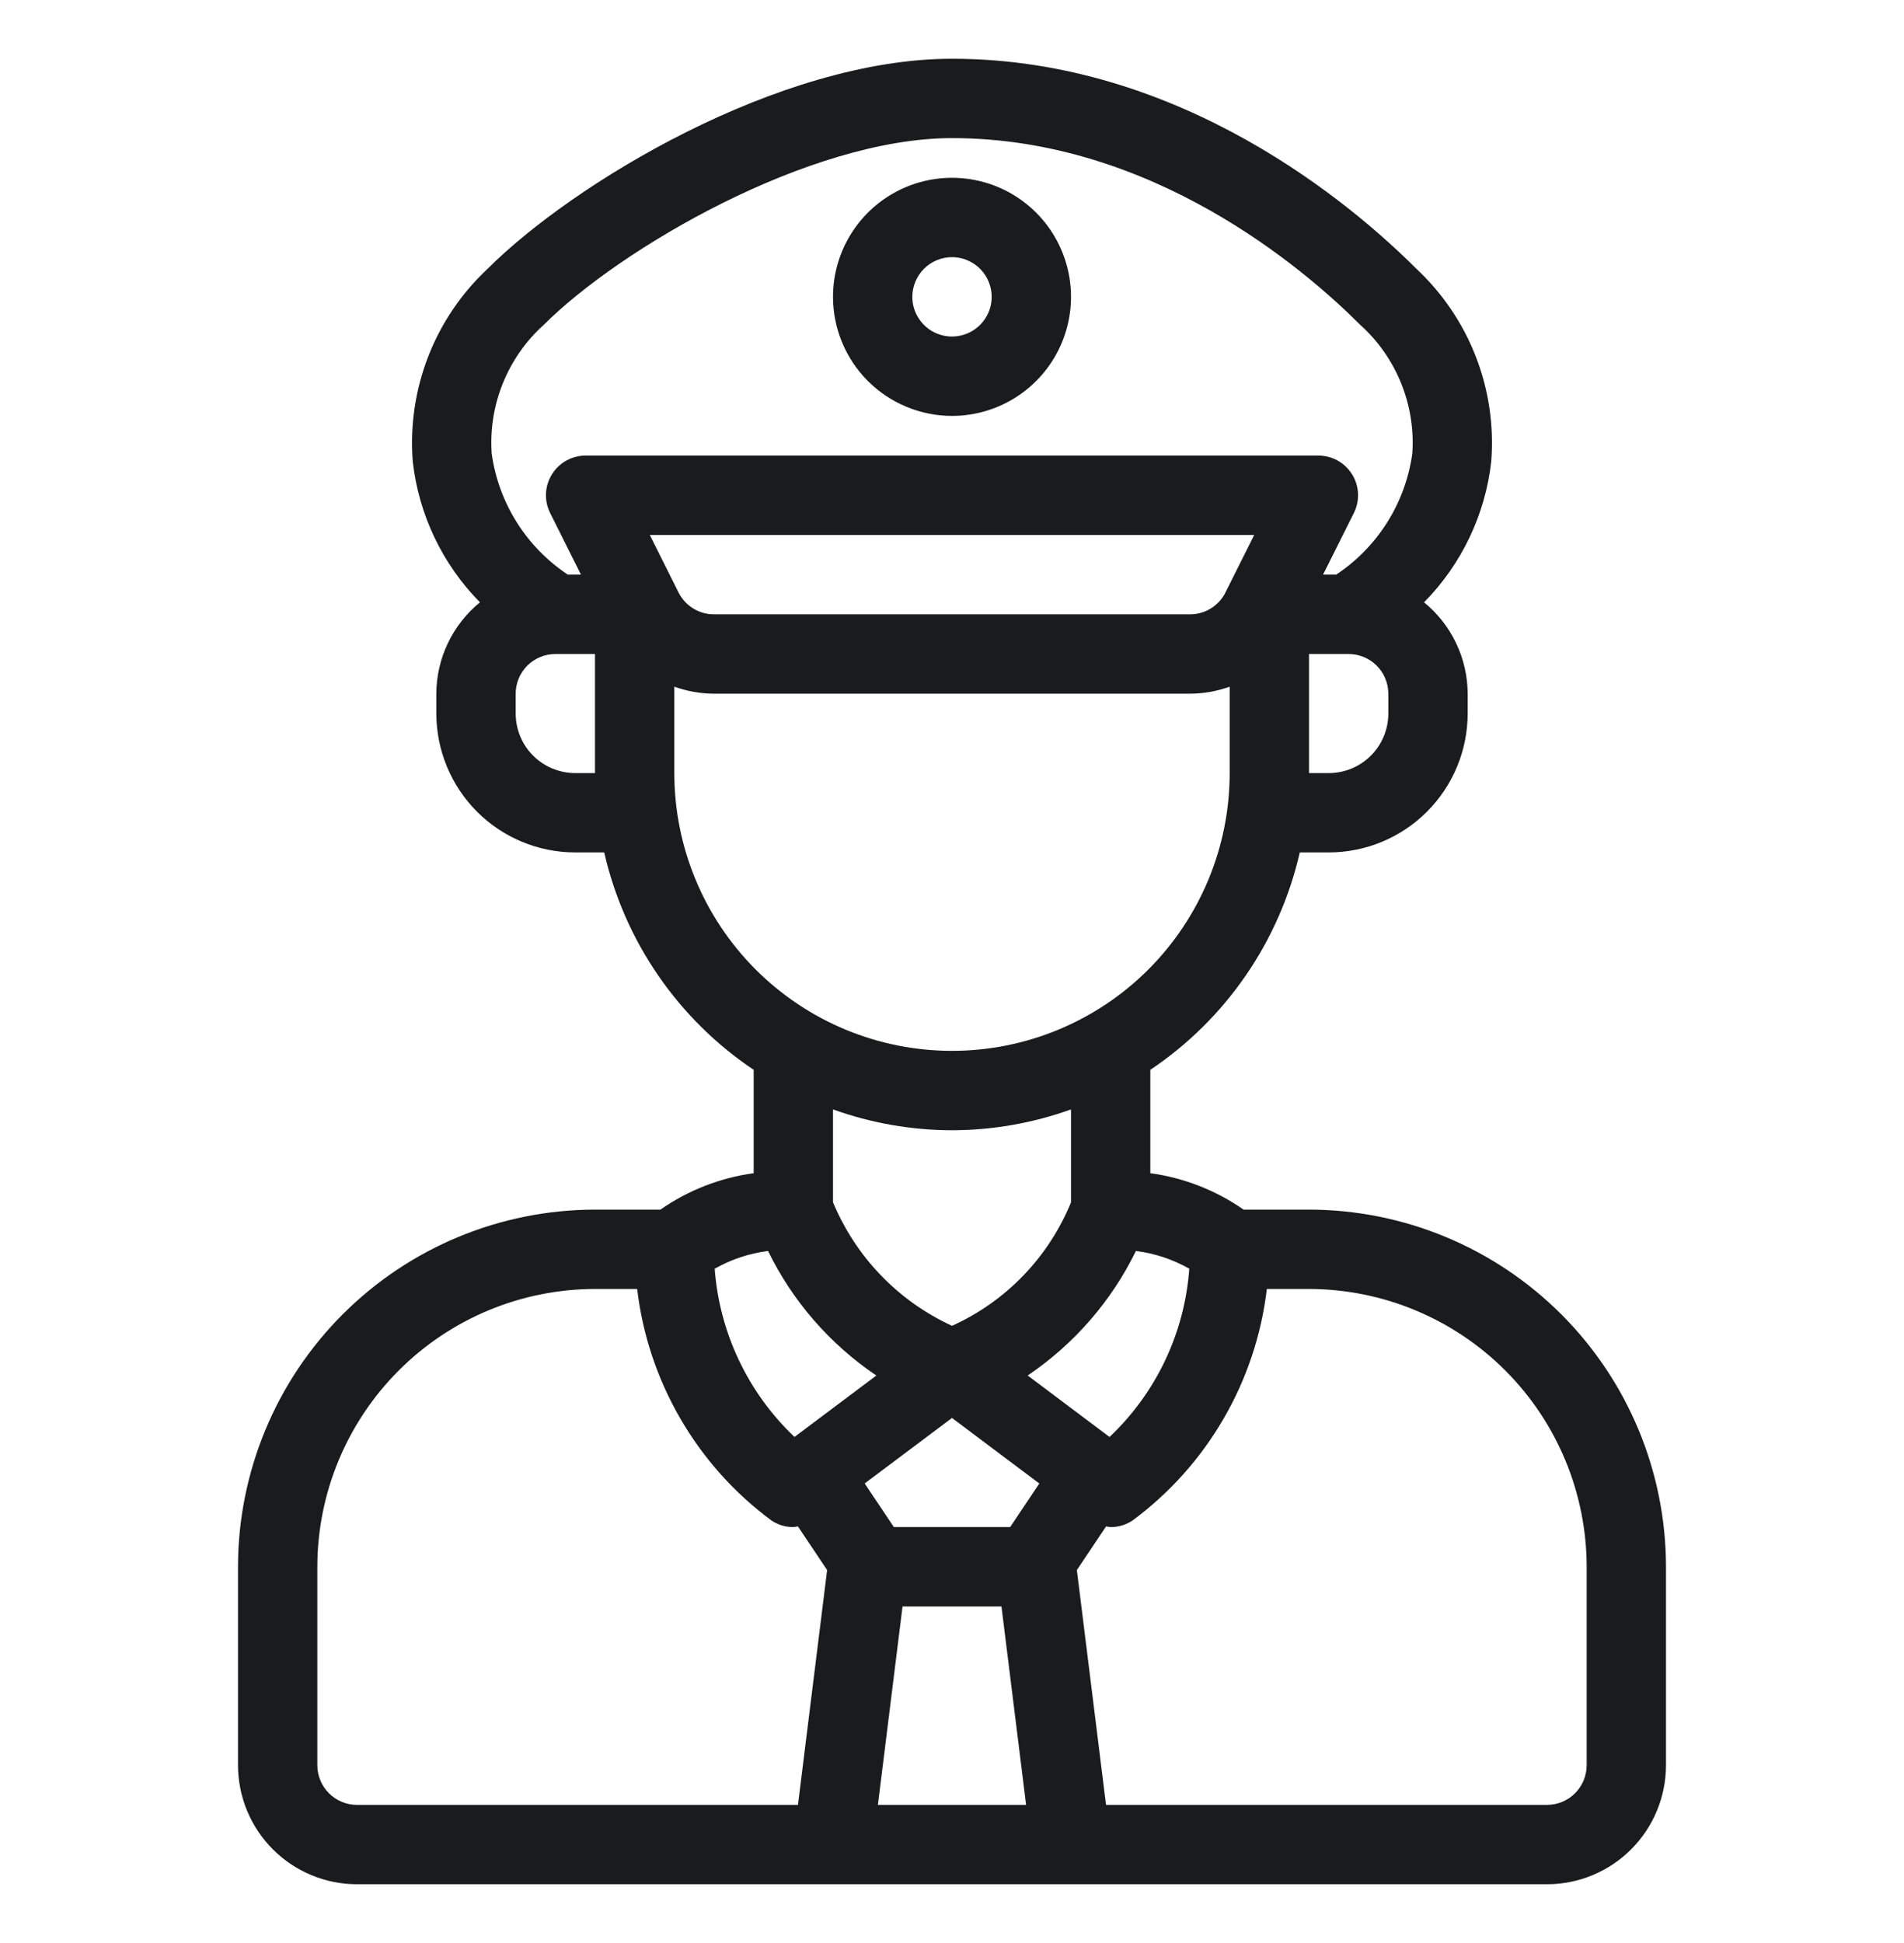 <svg width="50" height="51" viewBox="0 0 50 51" fill="none" xmlns="http://www.w3.org/2000/svg">
<path d="M34.375 31.75H32.657C31.928 31.242 31.089 30.915 30.208 30.794V28.081C32.196 26.749 33.599 24.708 34.133 22.375H34.896C35.862 22.374 36.789 21.989 37.472 21.306C38.156 20.622 38.541 19.696 38.542 18.729V18.208C38.54 17.749 38.436 17.295 38.238 16.881C38.04 16.466 37.752 16.1 37.396 15.81C38.383 14.81 39.005 13.507 39.161 12.11C39.234 11.174 39.096 10.233 38.755 9.358C38.415 8.483 37.881 7.696 37.195 7.055C35.537 5.398 31.03 1.542 25 1.542C20.442 1.542 15.029 4.832 12.805 7.055C12.119 7.696 11.585 8.483 11.245 9.358C10.905 10.233 10.766 11.174 10.839 12.11C10.995 13.507 11.617 14.81 12.604 15.81C12.248 16.1 11.96 16.466 11.762 16.881C11.564 17.295 11.46 17.749 11.458 18.208V18.729C11.46 19.696 11.844 20.622 12.527 21.306C13.211 21.989 14.138 22.374 15.104 22.375H15.867C16.401 24.708 17.804 26.749 19.792 28.081V30.794C18.911 30.915 18.072 31.242 17.343 31.75H15.625C13.139 31.753 10.757 32.741 8.999 34.499C7.241 36.257 6.253 38.639 6.25 41.125V46.333C6.251 47.162 6.58 47.956 7.166 48.542C7.752 49.128 8.546 49.458 9.375 49.458H40.625C41.453 49.458 42.248 49.128 42.834 48.542C43.42 47.956 43.749 47.162 43.75 46.333V41.125C43.747 38.639 42.759 36.257 41.001 34.499C39.243 32.741 36.861 31.753 34.375 31.75ZM26.527 40.083H23.473L22.707 38.938L25 37.219L27.293 38.939L26.527 40.083ZM29.137 37.718L26.987 36.104C28.204 35.283 29.185 34.156 29.83 32.836C30.323 32.897 30.799 33.056 31.231 33.301C31.11 34.983 30.363 36.559 29.137 37.718ZM17.064 14.042H32.936L32.182 15.549C32.096 15.723 31.963 15.868 31.798 15.97C31.633 16.072 31.444 16.126 31.25 16.125H18.75C18.556 16.126 18.367 16.072 18.202 15.97C18.037 15.868 17.904 15.723 17.818 15.549L17.064 14.042ZM36.458 18.729C36.458 19.143 36.293 19.541 36 19.834C35.707 20.127 35.31 20.291 34.896 20.292H34.375V17.167H35.417C35.693 17.167 35.958 17.277 36.153 17.472C36.348 17.667 36.458 17.932 36.458 18.208V18.729ZM14.278 8.528C16.282 6.524 21.253 3.625 25 3.625C30.251 3.625 34.248 7.054 35.722 8.528C36.191 8.95 36.558 9.474 36.794 10.059C37.031 10.644 37.132 11.275 37.088 11.905C36.999 12.546 36.775 13.161 36.43 13.709C36.085 14.257 35.628 14.725 35.089 15.083H34.744L35.553 13.466C35.632 13.307 35.67 13.131 35.662 12.953C35.654 12.776 35.601 12.604 35.507 12.452C35.414 12.301 35.284 12.177 35.129 12.09C34.973 12.004 34.799 11.958 34.621 11.958H15.379C15.201 11.958 15.027 12.004 14.871 12.09C14.716 12.177 14.586 12.301 14.493 12.452C14.399 12.604 14.346 12.776 14.338 12.953C14.33 13.131 14.368 13.307 14.447 13.466L15.256 15.083H14.911C14.372 14.725 13.915 14.257 13.57 13.709C13.225 13.161 13.001 12.546 12.912 11.905C12.868 11.275 12.969 10.644 13.206 10.059C13.442 9.474 13.809 8.95 14.278 8.528ZM15.104 20.292C14.69 20.291 14.293 20.127 14 19.834C13.707 19.541 13.542 19.143 13.542 18.729V18.208C13.542 17.932 13.652 17.667 13.847 17.472C14.042 17.277 14.307 17.167 14.583 17.167H15.625V20.292H15.104ZM17.708 20.292V18.024C18.043 18.144 18.395 18.207 18.75 18.208H31.25C31.605 18.207 31.957 18.144 32.292 18.024V20.292C32.292 22.226 31.523 24.08 30.156 25.448C28.788 26.815 26.934 27.583 25 27.583C23.066 27.583 21.212 26.815 19.844 25.448C18.477 24.08 17.708 22.226 17.708 20.292ZM25 29.667C26.065 29.665 27.122 29.48 28.125 29.12V31.56C27.536 33 26.418 34.16 25 34.8C23.587 34.151 22.471 32.992 21.875 31.556V29.12C22.878 29.48 23.935 29.665 25 29.667ZM20.169 32.836C20.814 34.156 21.795 35.283 23.013 36.105L20.864 37.717C19.641 36.557 18.894 34.983 18.768 33.302C19.2 33.056 19.676 32.898 20.169 32.836ZM8.333 46.333V41.125C8.336 39.192 9.105 37.339 10.472 35.972C11.838 34.605 13.692 33.836 15.625 33.833H16.732C16.874 35.033 17.26 36.19 17.866 37.235C18.472 38.28 19.285 39.19 20.256 39.908C20.427 40.023 20.628 40.084 20.833 40.083C20.874 40.079 20.914 40.073 20.953 40.064L21.721 41.211L20.955 47.375H9.375C9.099 47.375 8.834 47.265 8.639 47.07C8.443 46.874 8.334 46.61 8.333 46.333ZM23.054 47.375L23.701 42.167H26.299L26.946 47.375H23.054ZM41.667 46.333C41.666 46.61 41.557 46.874 41.361 47.07C41.166 47.265 40.901 47.375 40.625 47.375H29.045L28.279 41.211L29.047 40.064C29.086 40.073 29.126 40.079 29.167 40.083C29.372 40.084 29.573 40.023 29.744 39.908C30.715 39.19 31.528 38.28 32.134 37.235C32.74 36.19 33.126 35.033 33.268 33.833H34.375C36.308 33.836 38.161 34.605 39.529 35.972C40.895 37.339 41.664 39.192 41.667 41.125V46.333ZM25 10.917C25.618 10.917 26.222 10.733 26.736 10.39C27.25 10.047 27.651 9.559 27.887 8.988C28.124 8.417 28.186 7.788 28.065 7.182C27.944 6.576 27.647 6.019 27.21 5.582C26.773 5.145 26.216 4.847 25.61 4.727C25.003 4.606 24.375 4.668 23.804 4.905C23.233 5.141 22.745 5.542 22.402 6.056C22.058 6.569 21.875 7.174 21.875 7.792C21.876 8.62 22.205 9.415 22.791 10.001C23.377 10.586 24.172 10.916 25 10.917ZM25 6.75C25.206 6.75 25.407 6.811 25.579 6.926C25.75 7.04 25.884 7.203 25.962 7.393C26.041 7.583 26.062 7.793 26.022 7.995C25.982 8.197 25.882 8.383 25.737 8.528C25.591 8.674 25.405 8.773 25.203 8.813C25.001 8.854 24.792 8.833 24.601 8.754C24.411 8.675 24.248 8.542 24.134 8.37C24.019 8.199 23.958 7.998 23.958 7.792C23.959 7.516 24.068 7.251 24.264 7.055C24.459 6.86 24.724 6.75 25 6.75Z" fill="#1A1B1C"/>
</svg>
